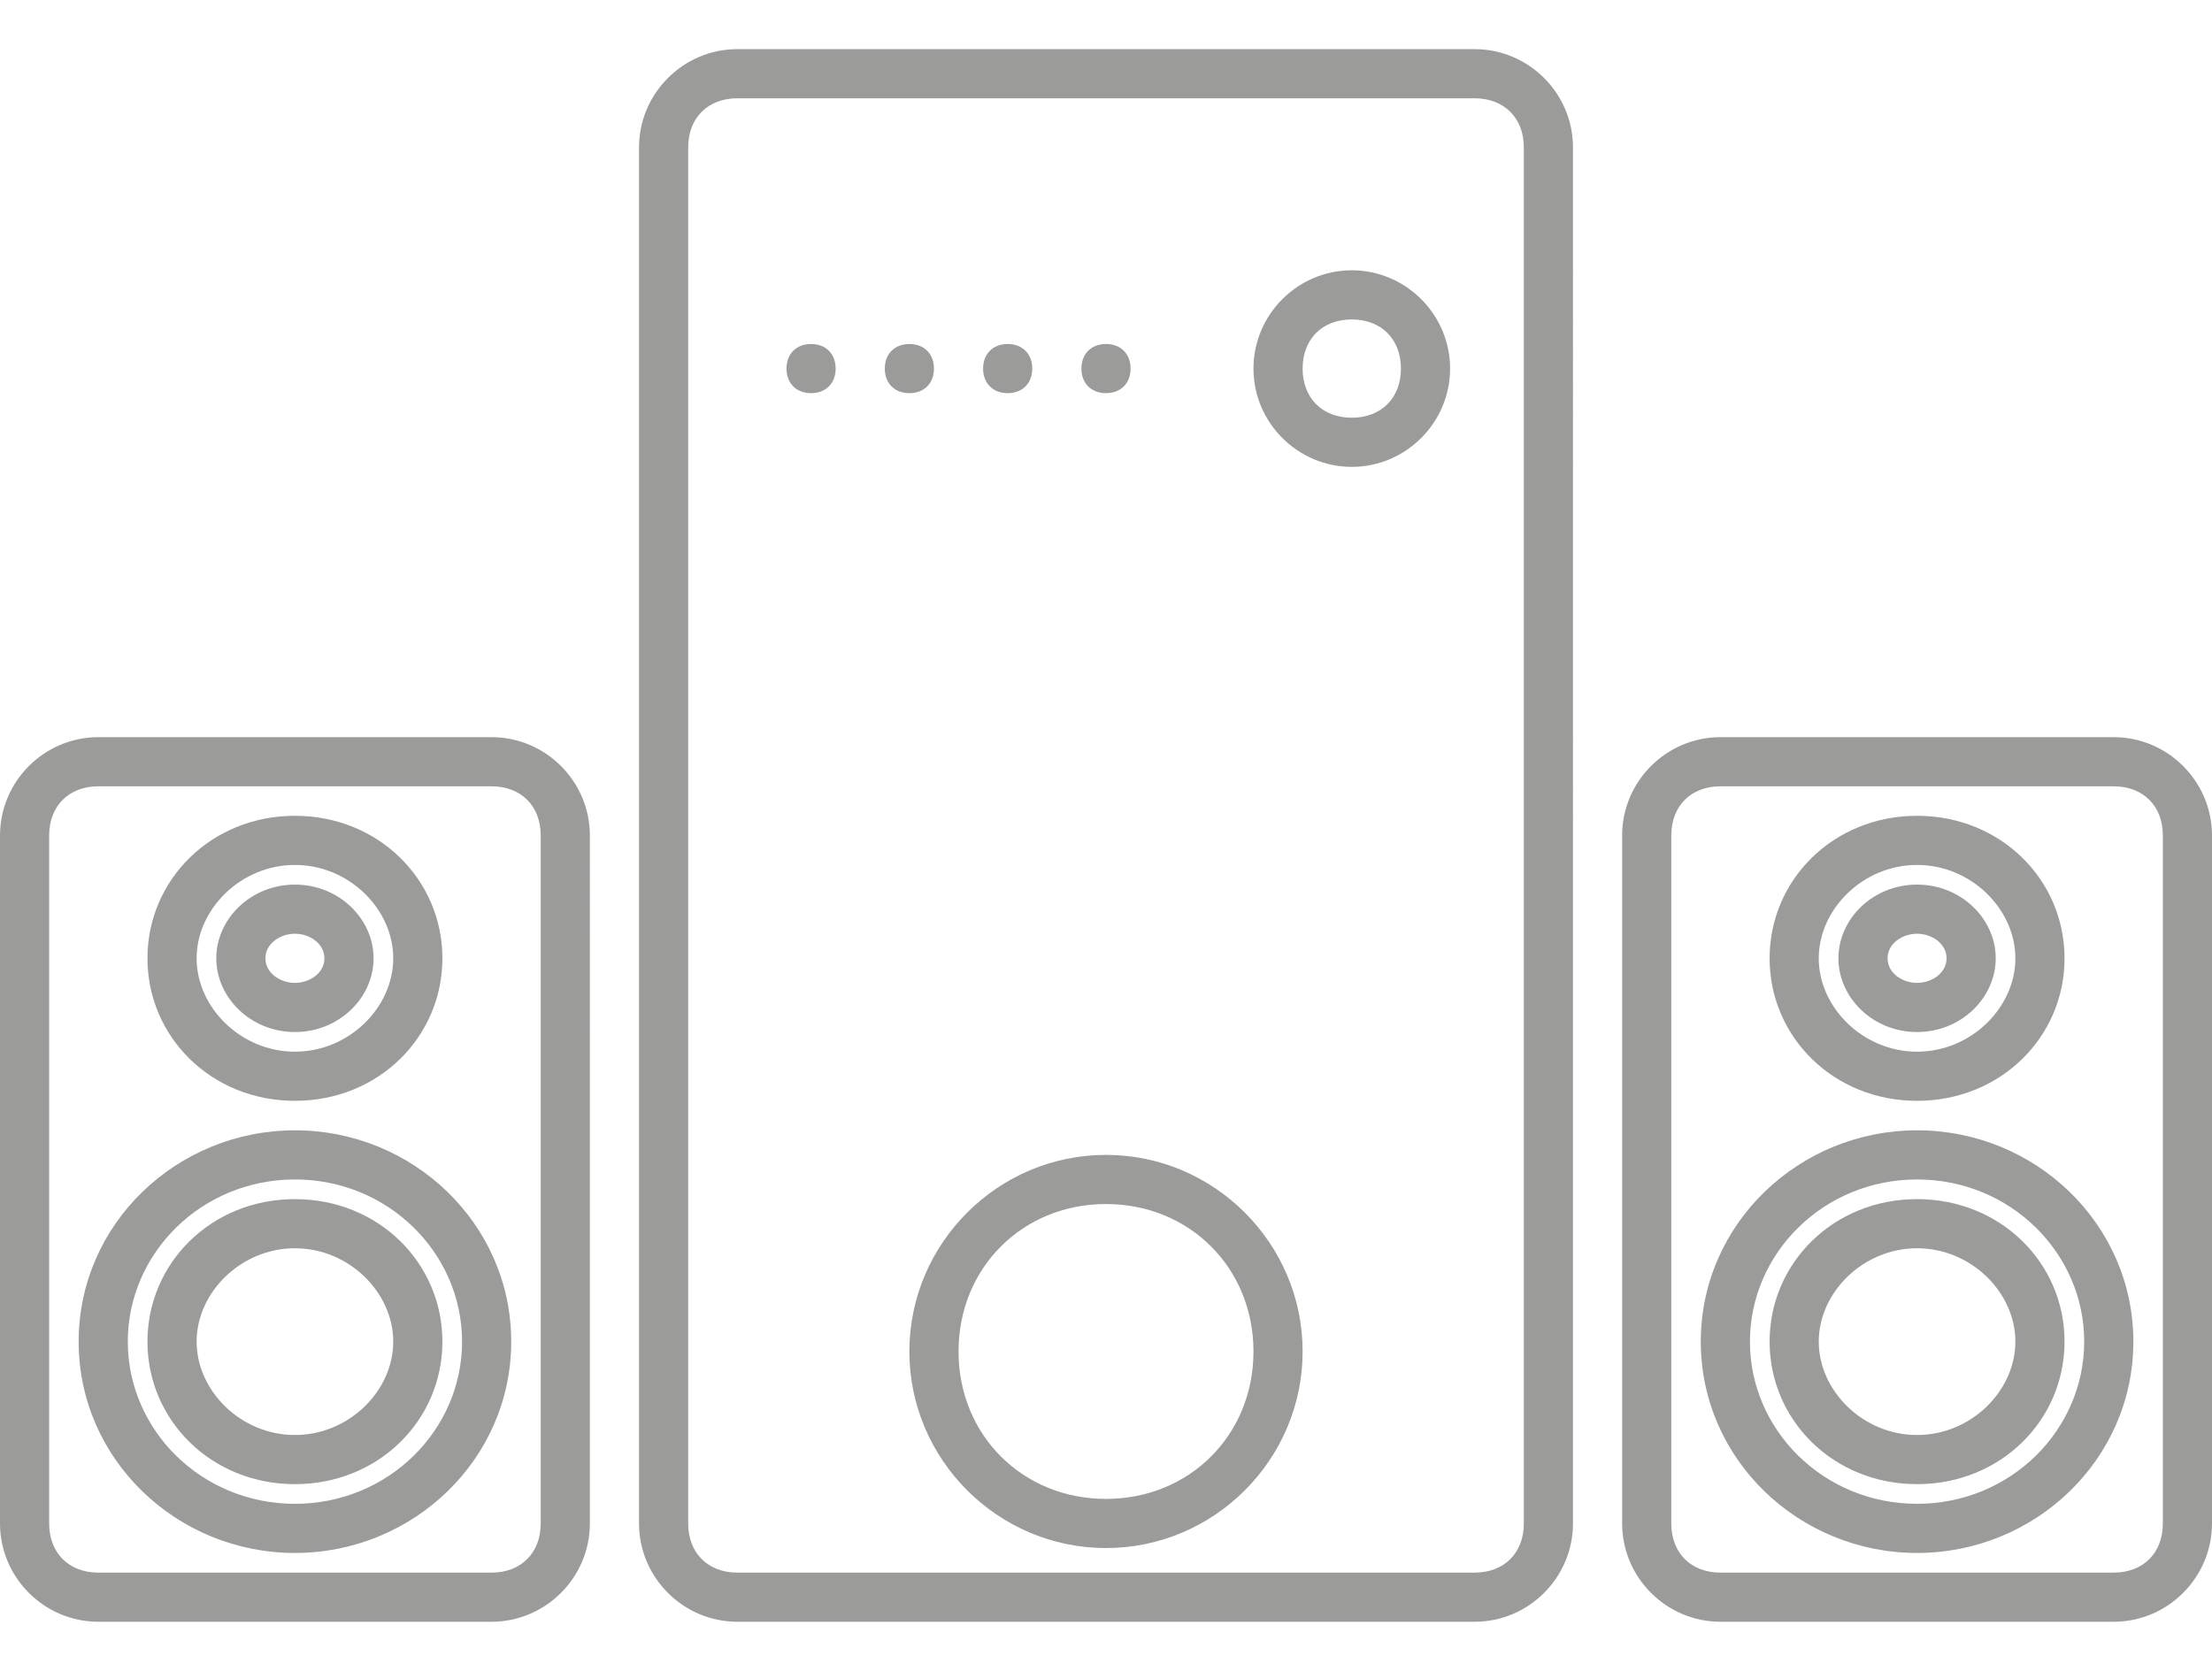 <?xml version="1.0" encoding="utf-8"?>
<!-- Generator: Adobe Illustrator 25.3.1, SVG Export Plug-In . SVG Version: 6.00 Build 0)  -->
<svg version="1.1" id="Layer_1" xmlns="http://www.w3.org/2000/svg" xmlns:xlink="http://www.w3.org/1999/xlink" x="0px" y="0px"
	 viewBox="0 0 45 34" style="enable-background:new 0 0 45 34;" xml:space="preserve">
<style type="text/css">
	.st0{fill:#9B9B9A;}
</style>
<path class="st0" d="M10,15H2c-1.1,0-2,0.9-2,2v14c0,1.1,0.9,2,2,2h8c1.1,0,2-0.9,2-2V17C12,15.9,11.1,15,10,15z M11,31
	c0,0.6-0.4,1-1,1H2c-0.6,0-1-0.4-1-1V17c0-0.6,0.4-1,1-1h8c0.6,0,1,0.4,1,1V31z M6,23c-2.4,0-4.4,1.9-4.4,4.3s2,4.3,4.4,4.3
	s4.4-1.9,4.4-4.3S8.4,23,6,23z M6,30.6c-1.9,0-3.4-1.5-3.4-3.3S4.1,24,6,24s3.4,1.5,3.4,3.3S7.9,30.6,6,30.6z M6,22.4
	c1.7,0,3-1.3,3-2.9c0-1.6-1.3-2.9-3-2.9s-3,1.3-3,2.9C3,21.1,4.3,22.4,6,22.4z M6,17.6c1.1,0,2,0.9,2,1.9c0,1-0.9,1.9-2,1.9
	s-2-0.9-2-1.9C4,18.5,4.9,17.6,6,17.6z M6,24.4c-1.7,0-3,1.3-3,2.9c0,1.6,1.3,2.9,3,2.9s3-1.3,3-2.9C9,25.7,7.7,24.4,6,24.4z
	 M6,29.2c-1.1,0-2-0.9-2-1.9c0-1,0.9-1.9,2-1.9s2,0.9,2,1.9C8,28.3,7.1,29.2,6,29.2z M6,21c0.9,0,1.6-0.7,1.6-1.5S6.9,18,6,18
	s-1.6,0.7-1.6,1.5S5.1,21,6,21z M6,19c0.3,0,0.6,0.2,0.6,0.5S6.3,20,6,20s-0.6-0.2-0.6-0.5S5.7,19,6,19z M43,15h-8c-1.1,0-2,0.9-2,2
	v14c0,1.1,0.9,2,2,2h8c1.1,0,2-0.9,2-2V17C45,15.9,44.1,15,43,15z M44,31c0,0.6-0.4,1-1,1h-8c-0.6,0-1-0.4-1-1V17c0-0.6,0.4-1,1-1h8
	c0.6,0,1,0.4,1,1V31z M39,23c-2.4,0-4.4,1.9-4.4,4.3s2,4.3,4.4,4.3s4.4-1.9,4.4-4.3S41.4,23,39,23z M39,30.6c-1.9,0-3.4-1.5-3.4-3.3
	S37.1,24,39,24s3.4,1.5,3.4,3.3S40.9,30.6,39,30.6z M39,22.4c1.7,0,3-1.3,3-2.9c0-1.6-1.3-2.9-3-2.9s-3,1.3-3,2.9
	C36,21.1,37.3,22.4,39,22.4z M39,17.6c1.1,0,2,0.9,2,1.9c0,1-0.9,1.9-2,1.9s-2-0.9-2-1.9C37,18.5,37.9,17.6,39,17.6z M39,24.4
	c-1.7,0-3,1.3-3,2.9c0,1.6,1.3,2.9,3,2.9s3-1.3,3-2.9C42,25.7,40.7,24.4,39,24.4z M39,29.2c-1.1,0-2-0.9-2-1.9c0-1,0.9-1.9,2-1.9
	s2,0.9,2,1.9C41,28.3,40.1,29.2,39,29.2z M39,21c0.9,0,1.6-0.7,1.6-1.5S39.9,18,39,18s-1.6,0.7-1.6,1.5S38.1,21,39,21z M39,19
	c0.3,0,0.6,0.2,0.6,0.5S39.3,20,39,20s-0.6-0.2-0.6-0.5S38.7,19,39,19z M30,1H15c-1.1,0-2,0.9-2,2v28c0,1.1,0.9,2,2,2h15
	c1.1,0,2-0.9,2-2V3C32,1.9,31.1,1,30,1z M31,31c0,0.6-0.4,1-1,1H15c-0.6,0-1-0.4-1-1V3c0-0.6,0.4-1,1-1h15c0.6,0,1,0.4,1,1V31z
	 M27.5,5.5c-1.1,0-2,0.9-2,2s0.9,2,2,2s2-0.9,2-2S28.6,5.5,27.5,5.5z M27.5,8.5c-0.6,0-1-0.4-1-1s0.4-1,1-1s1,0.4,1,1
	S28.1,8.5,27.5,8.5z M22.5,23.5c-2.2,0-4,1.8-4,4s1.8,4,4,4c2.2,0,4-1.8,4-4S24.7,23.5,22.5,23.5z M22.5,30.5c-1.7,0-3-1.3-3-3
	s1.3-3,3-3s3,1.3,3,3S24.2,30.5,22.5,30.5z M18.5,8C18.2,8,18,7.8,18,7.5C18,7.2,18.2,7,18.5,7S19,7.2,19,7.5C19,7.8,18.8,8,18.5,8z
	 M20,7.5C20,7.2,20.2,7,20.5,7S21,7.2,21,7.5C21,7.8,20.8,8,20.5,8S20,7.8,20,7.5z M22,7.5C22,7.2,22.2,7,22.5,7S23,7.2,23,7.5
	C23,7.8,22.8,8,22.5,8S22,7.8,22,7.5z M17,7.5C17,7.8,16.8,8,16.5,8S16,7.8,16,7.5C16,7.2,16.2,7,16.5,7S17,7.2,17,7.5z"/>
</svg>
